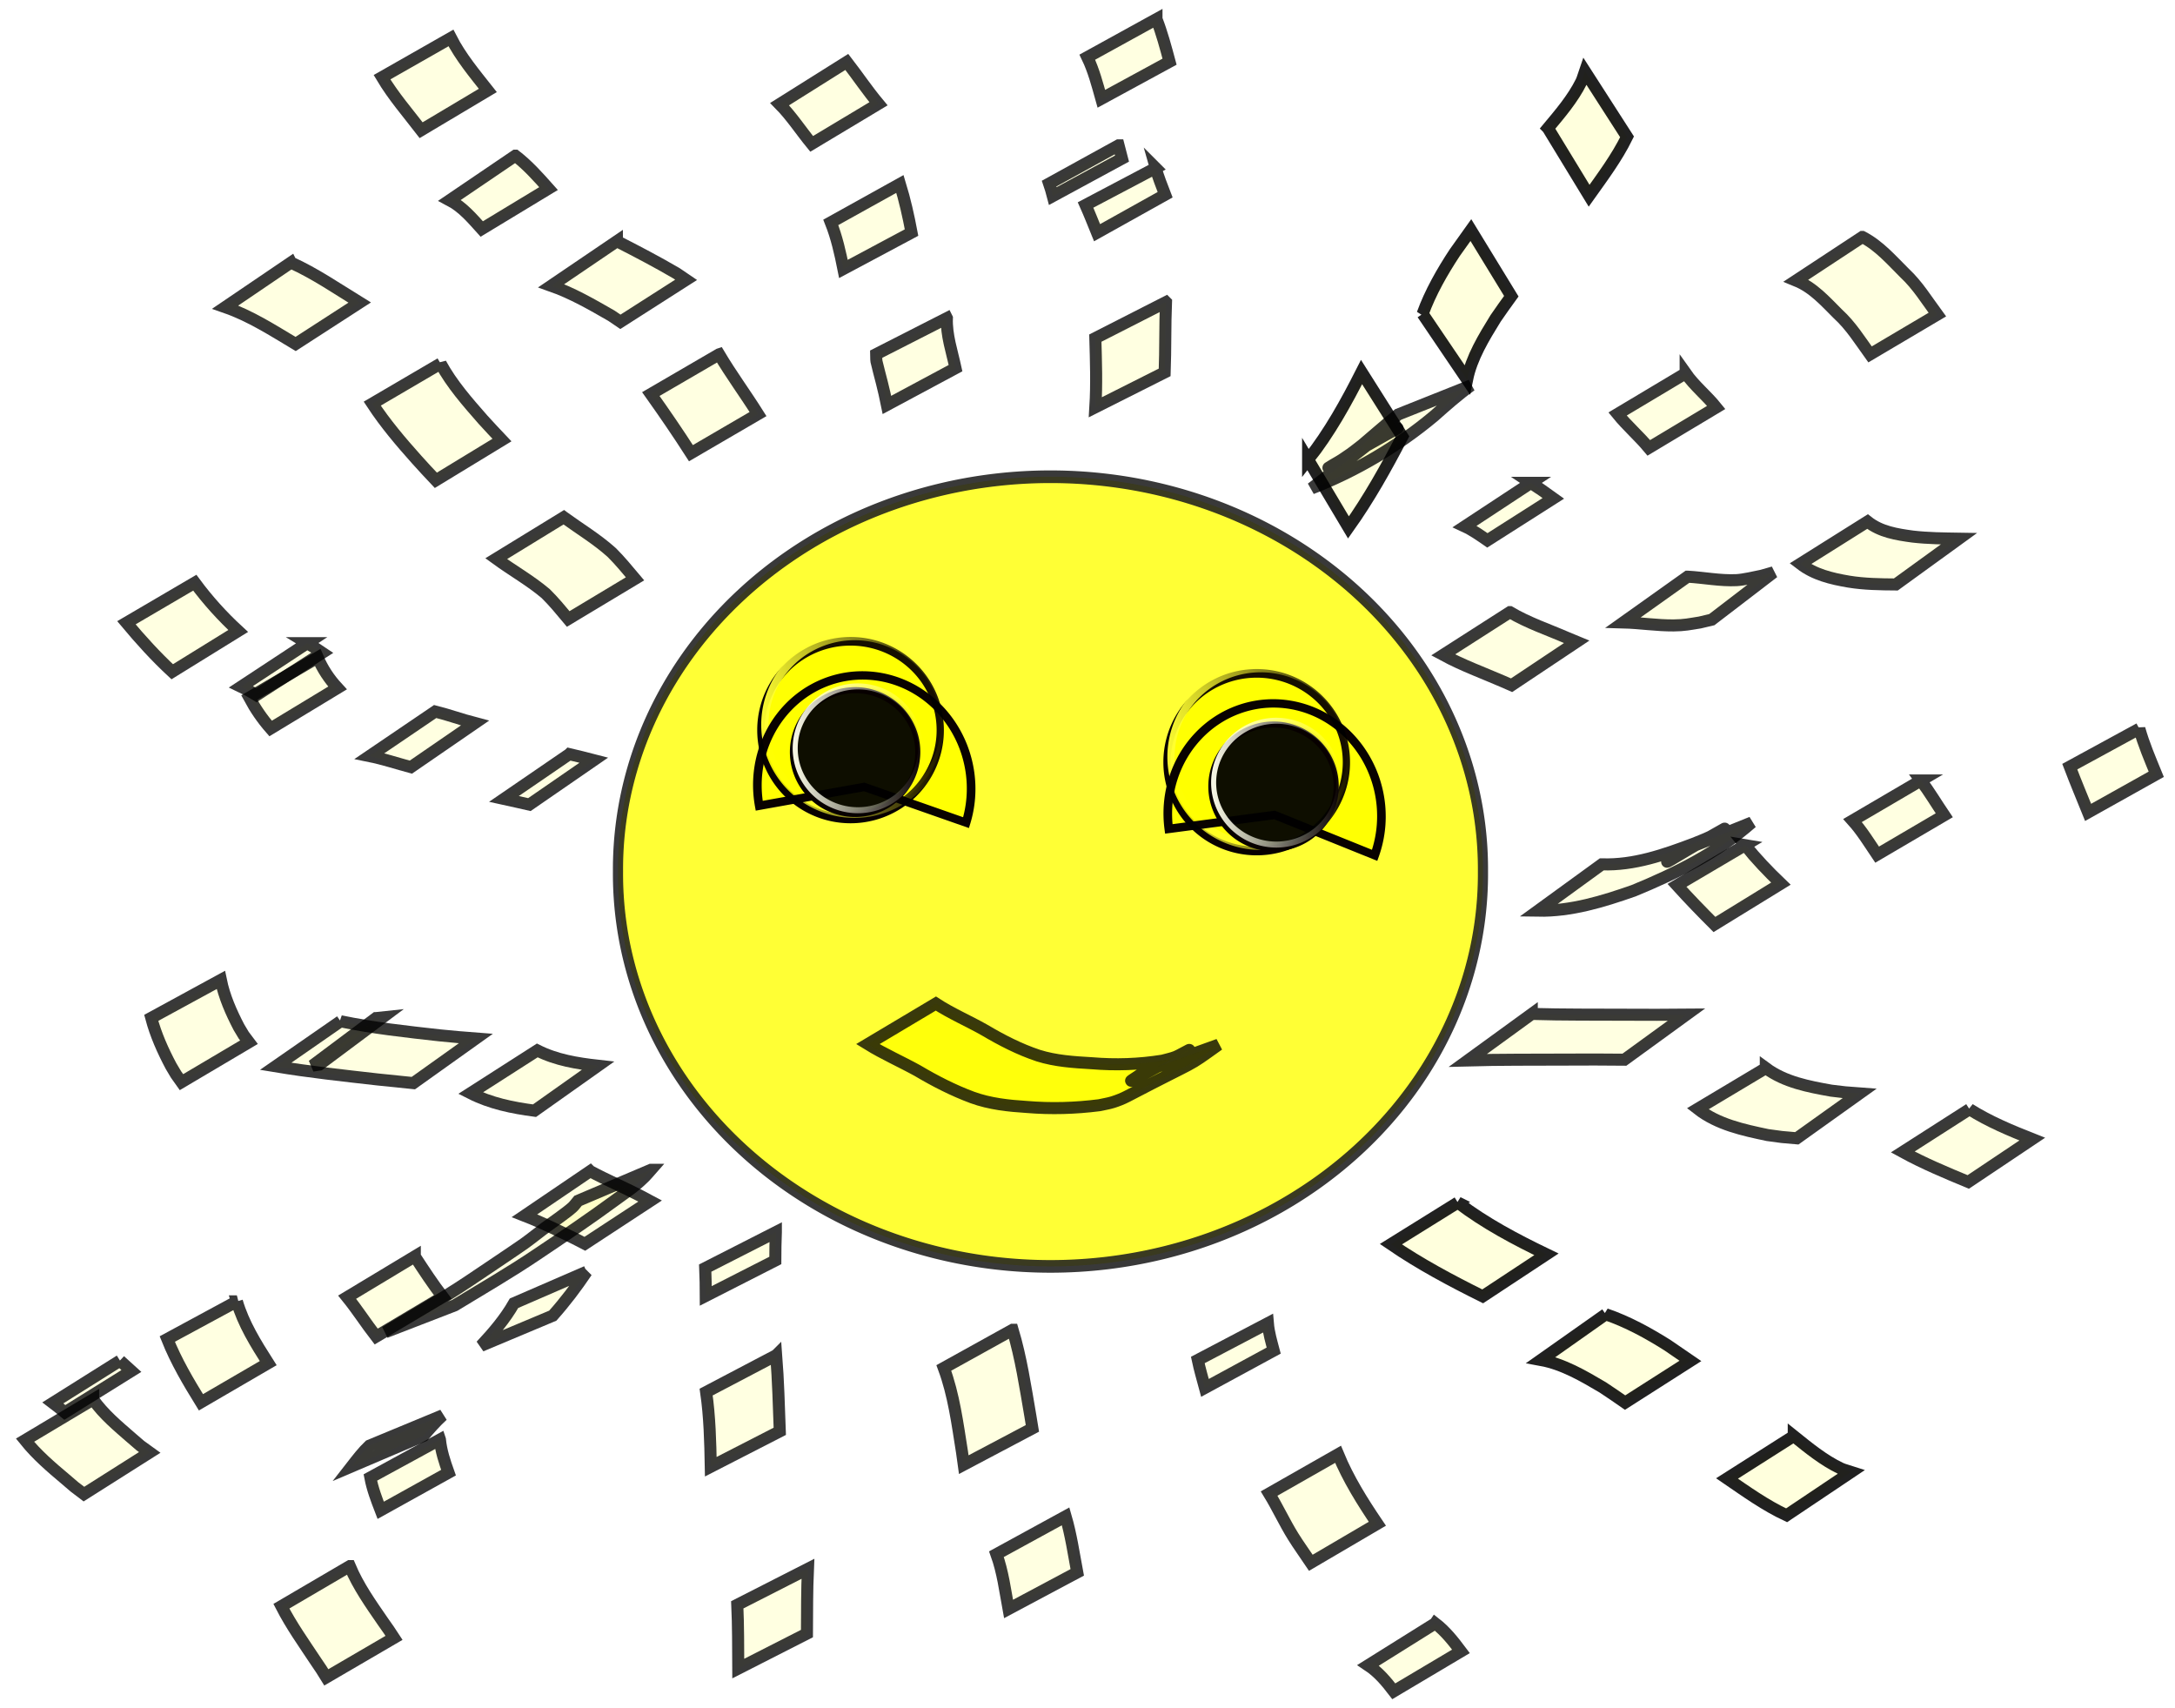 <?xml version="1.0" encoding="UTF-8"?>
<svg version="1.1" viewBox="0 0 652.35 512.1" xmlns="http://www.w3.org/2000/svg" xmlns:xlink="http://www.w3.org/1999/xlink">
<defs>
<filter id="a" x="-.25" y="-.25" width="1.5" height="1.5" color-interpolation-filters="sRGB">
<feGaussianBlur result="result1" stdDeviation="1"/>
<feGaussianBlur in="result1" result="result6" stdDeviation="10"/>
<feComposite in="result6" in2="result1" operator="atop" result="result8"/>
<feComposite in="result6" in2="result8" operator="xor" result="fbSourceGraphic"/>
<feColorMatrix in="fbSourceGraphic" result="fbSourceGraphicAlpha" values="0 0 0 -1 0 0 0 0 -1 0 0 0 0 -1 0 0 0 0 2 0 "/>
<feGaussianBlur in="fbSourceGraphicAlpha" result="result0" stdDeviation="1"/>
<feSpecularLighting lighting-color="#ffffff" in="result0" result="result1" specularConstant="1.5" specularExponent="35" surfaceScale="-2">
<feDistantLight azimuth="230" elevation="60"/>
</feSpecularLighting>
<feComposite in="result1" in2="fbSourceGraphicAlpha" operator="in" result="result2"/>
<feComposite in="fbSourceGraphic" in2="result2" k2="1" k3="1" operator="arithmetic" result="result4"/>
<feComposite in2="result4" operator="atop" result="result91"/>
<feBlend in2="result91" mode="multiply"/>
</filter>
<filter id="d" x="-.25" y="-.25" width="1.5" height="1.5" color-interpolation-filters="sRGB">
<feGaussianBlur result="result1" stdDeviation="1"/>
<feGaussianBlur in="result1" result="result6" stdDeviation="10"/>
<feComposite in="result6" in2="result1" operator="atop" result="result8"/>
<feComposite in="result6" in2="result8" operator="xor" result="fbSourceGraphic"/>
<feColorMatrix in="fbSourceGraphic" result="fbSourceGraphicAlpha" values="0 0 0 -1 0 0 0 0 -1 0 0 0 0 -1 0 0 0 0 2 0 "/>
<feGaussianBlur in="fbSourceGraphicAlpha" result="result0" stdDeviation="1"/>
<feSpecularLighting lighting-color="#ffffff" in="result0" result="result1" specularConstant="1.5" specularExponent="35" surfaceScale="-2">
<feDistantLight azimuth="230" elevation="60"/>
</feSpecularLighting>
<feComposite in="result1" in2="fbSourceGraphicAlpha" operator="in" result="result2"/>
<feComposite in="fbSourceGraphic" in2="result2" k2="1" k3="1" operator="arithmetic" result="result4"/>
<feComposite in2="result4" operator="atop" result="result91"/>
<feBlend in2="result91" mode="multiply"/>
</filter>
<filter id="e" x="-.25" y="-.25" width="1.5" height="1.5" color-interpolation-filters="sRGB">
<feGaussianBlur result="result1" stdDeviation="1"/>
<feGaussianBlur in="result1" result="result6" stdDeviation="10"/>
<feComposite in="result6" in2="result1" operator="atop" result="result8"/>
<feComposite in="result6" in2="result8" operator="xor" result="fbSourceGraphic"/>
<feColorMatrix in="fbSourceGraphic" result="fbSourceGraphicAlpha" values="0 0 0 -1 0 0 0 0 -1 0 0 0 0 -1 0 0 0 0 2 0 "/>
<feGaussianBlur in="fbSourceGraphicAlpha" result="result0" stdDeviation="1"/>
<feSpecularLighting lighting-color="#ffffff" in="result0" result="result1" specularConstant="1.5" specularExponent="35" surfaceScale="-2">
<feDistantLight azimuth="230" elevation="60"/>
</feSpecularLighting>
<feComposite in="result1" in2="fbSourceGraphicAlpha" operator="in" result="result2"/>
<feComposite in="fbSourceGraphic" in2="result2" k2="1" k3="1" operator="arithmetic" result="result4"/>
<feComposite in2="result4" operator="atop" result="result91"/>
<feBlend in2="result91" mode="multiply"/>
</filter>
<filter id="c" x="-.25" y="-.25" width="1.5" height="1.5" color-interpolation-filters="sRGB">
<feGaussianBlur result="result1" stdDeviation="1"/>
<feGaussianBlur in="result1" result="result6" stdDeviation="10"/>
<feComposite in="result6" in2="result1" operator="atop" result="result8"/>
<feComposite in="result6" in2="result8" operator="xor" result="fbSourceGraphic"/>
<feColorMatrix in="fbSourceGraphic" result="fbSourceGraphicAlpha" values="0 0 0 -1 0 0 0 0 -1 0 0 0 0 -1 0 0 0 0 2 0 "/>
<feGaussianBlur in="fbSourceGraphicAlpha" result="result0" stdDeviation="1"/>
<feSpecularLighting lighting-color="#ffffff" in="result0" result="result1" specularConstant="1.5" specularExponent="35" surfaceScale="-2">
<feDistantLight azimuth="230" elevation="60"/>
</feSpecularLighting>
<feComposite in="result1" in2="fbSourceGraphicAlpha" operator="in" result="result2"/>
<feComposite in="fbSourceGraphic" in2="result2" k2="1" k3="1" operator="arithmetic" result="result4"/>
<feComposite in2="result4" operator="atop" result="result91"/>
<feBlend in2="result91" mode="multiply"/>
</filter>
<linearGradient id="b" x1="227.53" x2="281.04" y1="239.51" y2="239.51" gradientUnits="userSpaceOnUse">
<stop stop-color="#ffffec" offset="0"/>
<stop stop-color="#ffffec" stop-opacity="0" offset="1"/>
</linearGradient>
</defs>
<g transform="translate(-48.107 -76.263)">
<g transform="translate(-1089.6,1767)" stroke-linecap="square">
<g transform="matrix(.561 0 0 .561 1238 -1651.1)" fill="#ff0">
<g transform="translate(243.93,72.843)" stroke-dashoffset="20.779" stroke-width="2.078">
<path transform="matrix(1.865,0,0,2.216,-225.07,-266.8)" d="m280 239.51a25.714 21.429 0 1 1-51.429 0 25.714 21.429 0 1 1 51.429 0z" fill-opacity=".942" opacity=".996" stroke="#070000"/>
<path transform="matrix(1.865,0,0,2.216,-222.93,-269.68)" d="m280 239.51a25.714 21.429 0 1 1-51.429 0 25.714 21.429 0 1 1 51.429 0z" fill-opacity=".058" stroke="url(#b)" stroke-opacity=".979"/>
</g>
<g transform="translate(26.786,55.701)" stroke-dashoffset="20.779" stroke-width="2.078">
<path transform="matrix(1.865,0,0,2.216,-225.07,-266.8)" d="m280 239.51a25.714 21.429 0 1 1-51.429 0 25.714 21.429 0 1 1 51.429 0z" fill-opacity=".942" opacity=".996" stroke="#070000"/>
<path transform="matrix(1.865,0,0,2.216,-222.93,-269.68)" d="m280 239.51a25.714 21.429 0 1 1-51.429 0 25.714 21.429 0 1 1 51.429 0z" fill-opacity=".058" stroke="url(#b)" stroke-opacity=".979"/>
</g>
<path transform="matrix(.843 0 0 1.049 1016.3 46.618)" d="m-477.14 332.36a274.29 200 0 1 1-548.57 0 274.29 200 0 1 1 548.57 0z" filter="url(#a)" opacity=".889" stroke="#000" stroke-dashoffset="64.401" stroke-opacity=".979" stroke-width="6.44"/>
<path transform="matrix(-2.181 -.465 .388 -2.103 964.35 986.94)" d="m278.64 230.58a25.714 27.79 0 1 1-49.703 4.273l25.351 4.653z" fill-opacity=".942" filter="url(#d)" opacity=".996" stroke="#070000" stroke-dashoffset="20.779" stroke-width="2.078"/>
<path transform="matrix(-2.2 -.364 .29 -2.119 773.26 950.1)" d="m278.64 230.58a25.714 27.79 0 1 1-49.703 4.273l25.351 4.653z" fill-opacity=".942" filter="url(#e)" opacity=".996" stroke="#070000" stroke-dashoffset="20.779" stroke-width="2.078"/>
<path transform="matrix(.999 .032 -.032 .999 -10.573 -44.277)" d="m348.47 499.45c8.418 5.099 17.626 8.684 26.341 13.251 9.424 5.176 18.984 9.737 29.301 12.815 9.356 2.621 19.094 2.913 28.741 3.161 12.729 0.652 25.268-0.159 37.769-2.588 2.335-0.753 4.758-1.275 7.005-2.26 2.412-1.057 9.199-5.13 6.906-3.836-31.283 17.659-37.523 22.416-22.698 11.872l38.484-15.269c-18.164 13.877-8.46 6.85-48.03 29.183-2.369 1.337-4.89 2.415-7.455 3.325-2.359 0.837-4.843 1.264-7.265 1.896-12.813 2.059-25.666 2.833-38.643 2.176-9.907-0.316-19.87-1.031-29.354-4.152-10.363-3.479-20.16-8.113-29.734-13.384-8.955-4.584-18.326-8.327-27.055-13.34l35.686-22.85z" filter="url(#c)" opacity=".889" stroke="#000" stroke-dashoffset="64.401" stroke-opacity=".979" stroke-width="6.44"/>
<path d="m56.79 123.7c6.001 11.062 14.377 20.53 22.618 29.945 6.757 7.338 3.358 3.691 10.199 10.94l-35.354 21.52c-6.88-7.319-3.468-3.63-10.235-11.068-8.496-9.497-16.78-19.25-23.787-29.914l36.56-21.42z" fill-opacity=".151" filter="url(#a)" opacity=".889" stroke="#000" stroke-dashoffset="64.401" stroke-opacity=".979" stroke-width="6.44"/>
<path d="m122.64 205.86c8.63 6.265 17.682 11.687 25.653 18.849 4.448 4.416 8.404 9.282 12.442 14.065l-35.722 21.466c-3.874-4.638-7.721-9.312-12.03-13.562-8.304-7.027-17.714-12.289-26.481-18.672l36.131-22.15z" fill-opacity=".151" filter="url(#a)" opacity=".889" stroke="#000" stroke-dashoffset="64.401" stroke-opacity=".979" stroke-width="6.44"/>
<path d="m151.04 58.276c10.773 5.493 21.531 11.113 31.966 17.234l5.043 3.429-35.134 22.451c-1.593-1.083-3.185-2.165-4.778-3.248-10.384-5.969-20.882-12.049-32.211-16.041l35.114-23.825z" fill-opacity=".151" filter="url(#a)" opacity=".889" stroke="#000" stroke-dashoffset="64.401" stroke-opacity=".979" stroke-width="6.44"/>
<path d="m205.67 118.76c6.503 10.93 14.055 21.177 20.827 31.934l-35.869 20.912c-6.873-10.72-14.08-21.222-21.453-31.605l36.49-21.24z" fill-opacity=".151" filter="url(#a)" opacity=".889" stroke="#000" stroke-dashoffset="64.401" stroke-opacity=".979" stroke-width="6.44"/>
<path d="m96.751 12.562c6.64 5.11 12.202 11.359 17.746 17.591l-35.71 21.612c-5.117-5.675-10.29-11.785-17.154-15.378l35.114-23.825z" fill-opacity=".151" filter="url(#a)" opacity=".889" stroke="#000" stroke-dashoffset="64.401" stroke-opacity=".979" stroke-width="6.44"/>
<path d="m302.36 27.685c2.616 8.534 4.56 17.224 6.208 25.987l-36.42 19.444c-1.69-8.448-3.566-16.858-6.752-24.896l36.964-20.536z" fill-opacity=".151" filter="url(#a)" opacity=".889" stroke="#000" stroke-dashoffset="64.401" stroke-opacity=".979" stroke-width="6.44"/>
<path d="m327.46 99.418c-0.326 9.06 2.737 17.928 4.632 26.726l-36.707 19.681c-1.324-6.319-1.133-5.708-2.704-12-0.103-0.412-2.727-10.465-2.851-11.249-0.204-1.29-0.093-2.61-0.139-3.915l37.769-19.244z" fill-opacity=".151" filter="url(#a)" opacity=".889" stroke="#000" stroke-dashoffset="64.401" stroke-opacity=".979" stroke-width="6.44"/>
<path d="m53.894 309.7c7.166 1.784 14.1 4.309 21.26 6.175l-34.268 23.566c-7.367-1.984-14.62-4.397-22.106-5.916l35.114-23.825z" fill-opacity=".151" filter="url(#a)" opacity=".889" stroke="#000" stroke-dashoffset="64.401" stroke-opacity=".979" stroke-width="6.44"/>
<path d="m125.59 332.5c4.391 1.082 8.792 2.015 13.164 3.179l-34.49 23.785c-4.533-1.068-9.086-2.012-13.632-3.022l34.958-23.941z" fill-opacity=".151" filter="url(#a)" opacity=".889" stroke="#000" stroke-dashoffset="64.401" stroke-opacity=".979" stroke-width="6.44"/>
<path d="m22.216 473.61c1.187-0.125 2.375-0.251 3.562-0.376l-33.769 25.205c-1.242 0.189-2.484 0.378-3.726 0.568l33.932-25.397z" fill-opacity=".151" filter="url(#a)" opacity=".889" stroke="#000" stroke-dashoffset="64.401" stroke-opacity=".979" stroke-width="6.44"/>
<path d="m3.287 475.29c17.48 3.645 35.252 5.544 52.98 7.524 13.29 1.256 6.828 0.7 19.384 1.688l-33.445 23.85c-12.371-1.227-5.984-0.574-19.158-1.966-18.191-2.064-36.401-4.013-54.468-7.02l34.708-24.075z" fill-opacity=".151" filter="url(#a)" opacity=".889" stroke="#000" stroke-dashoffset="64.401" stroke-opacity=".979" stroke-width="6.44"/>
<path d="m108.47 490.88c10.148 5.121 21.285 6.936 32.452 8.184l-33.937 24.034c-11.803-1.553-23.489-3.934-34.201-9.368l35.686-22.85z" fill-opacity=".151" filter="url(#a)" opacity=".889" stroke="#000" stroke-dashoffset="64.401" stroke-opacity=".979" stroke-width="6.44"/>
<path d="m169.2 554.71c-1.068 1.209-2.052 2.498-3.205 3.626-5.776 5.652-8.207 6.971-15.294 12.181-13.961 10.262-28.25 19.922-42.648 29.563-14.219 9.599-29.086 18.163-43.725 27.09l-37.077 14.334c14.805-9.023 29.929-17.512 44.352-27.151 3.142-2.112 26.182-17.555 29.838-20.17 3.903-2.792 7.615-5.842 11.469-8.701 2.782-2.065 11.244-7.853 14.447-10.816 1.091-1.009 1.92-2.268 2.88-3.402l38.964-16.555z" fill-opacity=".151" filter="url(#a)" opacity=".889" stroke="#000" stroke-dashoffset="64.401" stroke-opacity=".979" stroke-width="6.44"/>
<path d="m236.03 587.99c-0.231 5.054-0.26 10.114-0.289 15.172l-37.19 18.949c-0.029-4.96-0.055-9.921-0.289-14.878l37.769-19.244z" fill-opacity=".151" filter="url(#a)" opacity=".889" stroke="#000" stroke-dashoffset="64.401" stroke-opacity=".979" stroke-width="6.44"/>
<path d="m236.22 653.83c1.053 13.531 1.412 27.102 1.91 40.661l-36.896 18.928c-0.249-13.323-0.567-26.702-2.478-39.909l37.464-19.679z" fill-opacity=".151" filter="url(#a)" opacity=".889" stroke="#000" stroke-dashoffset="64.401" stroke-opacity=".979" stroke-width="6.44"/>
<path d="m253.17 767.99c-0.506 11.533-0.455 23.081-0.522 34.623l-36.725 18.712c-0.066-11.364-9e-3 -22.736-0.522-34.091l37.769-19.244z" fill-opacity=".151" filter="url(#a)" opacity=".889" stroke="#000" stroke-dashoffset="64.401" stroke-opacity=".979" stroke-width="6.44"/>
<path d="m362.62 640.21c4.503 15.008 6.793 30.531 9.457 45.94 0.37 2.257 0.74 4.514 1.111 6.771l-36.702 19.401-0.943-6.792c-2.416-15.123-4.366-30.492-9.722-44.923l36.799-20.397z" fill-opacity=".151" filter="url(#a)" opacity=".889" stroke="#000" stroke-dashoffset="64.401" stroke-opacity=".979" stroke-width="6.44"/>
<path d="m390.95 739.95c2.868 9.814 4.328 19.92 6.207 29.944l-36.735 19.574c-1.805-9.837-3.058-19.827-6.462-29.292l36.99-20.226z" fill-opacity=".151" filter="url(#a)" opacity=".889" stroke="#000" stroke-dashoffset="64.401" stroke-opacity=".979" stroke-width="6.44"/>
<path d="m499.07 636.69c0.416 4.998 1.858 9.82 3.127 14.647l-36.744 19.94c-1.331-4.956-2.797-9.882-3.847-14.908l37.464-19.679z" fill-opacity=".151" filter="url(#a)" opacity=".889" stroke="#000" stroke-dashoffset="64.401" stroke-opacity=".979" stroke-width="6.44"/>
<path d="m536.59 706.78c5.454 13.227 13.039 25.322 21.029 37.124l-35.57 20.864c-3.14-4.693-6.467-9.265-9.448-14.061-4.625-7.441-8.294-15.466-12.864-22.943l36.853-20.984z" fill-opacity=".151" filter="url(#a)" opacity=".889" stroke="#000" stroke-dashoffset="64.401" stroke-opacity=".979" stroke-width="6.44"/>
<path d="m588.57 797.13c5.461 4.229 9.622 9.517 13.738 14.995l-35.912 21.338c-4.014-5.241-8.161-10.184-13.72-13.887l35.89-22.44z" fill-opacity=".151" filter="url(#a)" opacity=".889" stroke="#000" stroke-dashoffset="64.401" stroke-opacity=".979" stroke-width="6.44"/>
<g fill-opacity=".151" filter="url(#a)" stroke="#000" stroke-dashoffset="64.401" stroke-opacity=".979" stroke-width="6.44">
<path d="m600.63 572.2c14.621 11.137 30.88 19.713 47.383 27.677l-34.09 22.471c-16.87-8.376-33.511-17.249-49.081-27.888l35.79-22.26z" opacity=".889"/>
<path d="m679.71 631.92c11.618 3.955 22.7 10.034 33.079 16.583 8.217 5.593 4.149 2.808 12.203 8.353l-34.933 22.289c-7.949-5.498-3.939-2.769-12.032-8.186-10.274-6.053-21.105-12.447-32.956-14.614l34.639-24.424z" opacity=".889"/>
<path d="m780.23 697.01c7.844 6.296 15.907 12.953 25.066 17.305 1.808 0.859 3.803 1.254 5.704 1.881l-34.604 23.189c-11.365-5.314-21.52-12.625-31.848-19.689l35.681-22.684z" opacity=".889"/>
</g>
<path d="m640.17 471.37c16.987 0.478 33.983 0.346 50.974 0.425 10.571 0.11 21.143 0.024 31.714-0.054l-33.163 24.094c-10.522-0.079-21.044-0.163-31.567-0.054-17.382 0.08-34.767-0.043-52.144 0.425l34.185-24.837z" fill-opacity=".151" filter="url(#a)" opacity=".889" stroke="#000" stroke-dashoffset="64.401" stroke-opacity=".979" stroke-width="6.44"/>
<path d="m765.29 500.33c10.162 7.506 22.829 9.881 34.993 12.054 9.954 1.181 4.892 0.685 15.187 1.469l-33.611 24.003c-10.554-0.924-5.352-0.341-15.606-1.732-13.031-2.738-26.659-5.655-37.383-14.026l36.42-21.767z" fill-opacity=".151" filter="url(#a)" opacity=".889" stroke="#000" stroke-dashoffset="64.401" stroke-opacity=".979" stroke-width="6.44"/>
<path d="m874.18 522.3c10.464 6.612 22.063 11.441 33.565 15.985l-34.22 22.91c-11.844-4.93-23.77-9.876-35.026-16.041l35.686-22.85z" fill-opacity=".151" filter="url(#a)" opacity=".889" stroke="#000" stroke-dashoffset="64.401" stroke-opacity=".979" stroke-width="6.44"/>
<path d="m444.6 90.847c-0.509 12.514-0.236 25.042-0.696 37.556l-37.061 18.655c0.758-12.308 0.333-24.647-0.012-36.967l37.769-19.244z" fill-opacity=".151" filter="url(#a)" opacity=".889" stroke="#000" stroke-dashoffset="64.401" stroke-opacity=".979" stroke-width="6.44"/>
<path d="m419.27 7.034c1.214 4.543 0.602 2.187 1.83 7.071l-37.022 20.065c-1.25-4.644-0.58-2.425-1.98-6.665l37.17-20.471z" fill-opacity=".151" filter="url(#a)" opacity=".889" stroke="#000" stroke-dashoffset="64.401" stroke-opacity=".979" stroke-width="6.44"/>
<path d="m439.09 19.152c1.355 4.872 3.252 9.57 5.059 14.286l-36.399 20.311c-2.026-4.949-3.962-9.938-6.147-14.821l37.488-19.776z" fill-opacity=".151" filter="url(#a)" opacity=".889" stroke="#000" stroke-dashoffset="64.401" stroke-opacity=".979" stroke-width="6.44"/>
<path d="m677.63 391.39c17.089 0.641 33.519-5.152 49.28-11.097 2.83-1.19 5.731-2.223 8.491-3.569 2.629-1.282 10.202-5.726 7.648-4.3-30.549 17.058-37.499 22.97-23.821 12.175l38.549-15.566c-18.263 16.107-40.688 27.252-63.114 36.453-16.519 5.786-33.458 11.019-51.164 10.701l34.131-24.798z" fill-opacity=".151" filter="url(#a)" opacity=".889" stroke="#000" stroke-dashoffset="64.401" stroke-opacity=".979" stroke-width="6.44"/>
<path d="m555.95 164.38c1.118-0.413 2.253-0.784 3.355-1.238 3.087-1.274 11.734-6.382 8.821-4.75-53.647 30.055-35.918 21.533-24.678 13.431 2.059-1.484 4.029-3.086 6.044-4.629 6.427-5.415 12.71-10.995 19.245-16.28l38.923-15.511c-6.96 4.994-13.364 10.705-19.773 16.383-19.448 16.256-41.828 29.463-65.446 38.628l33.51-26.034z" fill-opacity=".151" filter="url(#a)" opacity=".889" stroke="#000" stroke-dashoffset="64.401" stroke-opacity=".979" stroke-width="6.44"/>
<g transform="matrix(.019 -1 1 .019 -63.027 764.85)" fill-opacity=".151" filter="url(#a)" stroke="#000" stroke-dashoffset="64.401" stroke-opacity=".979" stroke-width="6.44">
<path d="m600.63 572.2c14.621 11.137 30.88 19.713 47.383 27.677l-34.09 22.471c-16.87-8.376-33.511-17.249-49.081-27.888l35.79-22.26z" opacity=".889"/>
<path d="m679.71 631.92c11.618 3.955 22.7 10.034 33.079 16.583 8.217 5.593 4.149 2.808 12.203 8.353l-34.933 22.289c-7.949-5.498-3.939-2.769-12.032-8.186-10.274-6.053-21.105-12.447-32.956-14.614l34.639-24.424z" opacity=".889"/>
<path d="m780.23 697.01c7.844 6.296 15.907 12.953 25.066 17.305 1.808 0.859 3.803 1.254 5.704 1.881l-34.604 23.189c-11.365-5.314-21.52-12.625-31.848-19.689l35.681-22.684z" opacity=".889"/>
</g>
<path d="m628.47 256.59c9.754 5.771 20.532 9.344 30.874 13.854 1.612 0.668 3.224 1.335 4.835 2.003l-34.809 23.208c-1.587-0.695-3.175-1.391-4.763-2.086-10.655-4.608-21.592-8.585-31.825-14.129l35.686-22.85z" fill-opacity=".151" filter="url(#a)" opacity=".889" stroke="#000" stroke-dashoffset="64.401" stroke-opacity=".979" stroke-width="6.44"/>
<path d="m723.46 237.62c8.676 0.485 17.513 2.281 26.228 1.851 3.582-0.177 9.985-1.647 13.51-2.38 2.071-0.595 4.143-1.19 6.214-1.784l-33.006 25.296c-2.121 0.503-4.241 1.005-6.362 1.508-5.598 0.893-8.254 1.521-14.026 1.57-8.976 0.076-17.965-1.36-26.932-1.607l34.374-24.454z" fill-opacity=".151" filter="url(#a)" opacity=".889" stroke="#000" stroke-dashoffset="64.401" stroke-opacity=".979" stroke-width="6.44"/>
<path d="m819.67 208.16c6.923 5.513 15.663 6.86 24.17 8.021 8.208 0.958 16.48 1.002 24.731 1.136l-33.763 24.471c-8.419-0.058-16.862-0.17-25.195-1.53-9.214-1.575-18.302-3.704-25.873-9.53l35.929-22.568z" fill-opacity=".151" filter="url(#a)" opacity=".889" stroke="#000" stroke-dashoffset="64.401" stroke-opacity=".979" stroke-width="6.44"/>
<path d="m134.83 609.2c-5.537 8.23-11.474 16.072-18.074 23.474l-38.353 16.091c6.584-7.042 12.826-14.329 17.637-22.742l38.786-16.82z" fill-opacity=".151" filter="url(#a)" opacity=".889" stroke="#000" stroke-dashoffset="64.401" stroke-opacity=".979" stroke-width="6.44"/>
<path d="m57.87 685.96c-3.702 3.35-6.965 7.102-10.191 10.897l-38.41 16.372c2.978-3.822 5.916-7.701 9.443-11.049l39.158-16.22z" fill-opacity=".151" filter="url(#a)" opacity=".889" stroke="#000" stroke-dashoffset="64.401" stroke-opacity=".979" stroke-width="6.44"/>
<path d="m56.427 698.9c0.619 6.151 2.53 11.91 4.594 17.688l-36.251 20.128c-2.216-5.74-4.408-11.47-5.545-17.54l37.202-20.28z" fill-opacity=".151" filter="url(#a)" opacity=".889" stroke="#000" stroke-dashoffset="64.401" stroke-opacity=".979" stroke-width="6.44"/>
<path d="m8.219 766.56c4.509 10.757 11.239 20.213 17.81 29.761 4.092 5.819 2.147 2.952 5.851 8.592l-36.198 21.118c-3.492-5.613-1.633-2.736-5.601-8.618-6.392-9.658-13.122-19.105-18.423-29.43l36.56-21.423z" fill-opacity=".151" filter="url(#a)" opacity=".889" stroke="#000" stroke-dashoffset="64.401" stroke-opacity=".979" stroke-width="6.44"/>
<path d="m-14.521 273.16c5.201 3.174 2.515 1.465 8.041 5.154l-35.202 22.652c-5.543-3.332-2.78-1.848-8.266-4.496l35.428-23.31z" fill-opacity=".151" filter="url(#a)" opacity=".889" stroke="#000" stroke-dashoffset="64.401" stroke-opacity=".979" stroke-width="6.44"/>
<path d="m-8.924 280.84c2.592 6.097 6.139 11.441 10.61 16.282l-35.781 21.664c-4.447-5.076-8.2-10.558-11.39-16.522l36.56-21.423z" fill-opacity=".151" filter="url(#a)" opacity=".889" stroke="#000" stroke-dashoffset="64.401" stroke-opacity=".979" stroke-width="6.44"/>
<path d="m273.96-37.555c5.735 7.414 10.926 15.166 16.942 22.382l-35.73 21.433c-5.777-7.039-10.761-14.77-17.143-21.247l35.929-22.568z" fill-opacity=".151" filter="url(#a)" opacity=".889" stroke="#000" stroke-dashoffset="64.401" stroke-opacity=".979" stroke-width="6.44"/>
<path d="m439.52-60.461c2.895 7.426 4.929 15.095 6.992 22.781l-36.47 19.83c-2.116-7.545-4.083-15.15-7.506-22.242l36.984-20.369z" fill-opacity=".151" filter="url(#a)" opacity=".889" stroke="#000" stroke-dashoffset="64.401" stroke-opacity=".979" stroke-width="6.44"/>
<path d="m639.76 187.45c4.057 2.66 8.008 5.471 11.943 8.306l-35.276 22.459c-3.901-2.686-7.776-5.457-12.094-7.455l35.428-23.31z" fill-opacity=".151" filter="url(#a)" opacity=".889" stroke="#000" stroke-dashoffset="64.401" stroke-opacity=".979" stroke-width="6.44"/>
<path d="m722.43 128.9c4.735 6.743 11.211 11.862 16.362 18.249l-36.058 21.61c-5.272-6.317-11.522-11.701-16.723-18.092l36.42-21.767z" fill-opacity=".151" filter="url(#a)" opacity=".889" stroke="#000" stroke-dashoffset="64.401" stroke-opacity=".979" stroke-width="6.44"/>
<path d="m816.91 56.018c8.993 4.636 15.553 12.328 22.618 19.331 6.903 6.433 11.902 14.611 17.472 22.176l-35.978 21.281c-5.361-7.454-10.301-15.375-17.134-21.602-6.823-6.8-13.249-14.155-22.407-17.876l35.428-23.31z" fill-opacity=".151" filter="url(#a)" opacity=".889" stroke="#000" stroke-dashoffset="64.401" stroke-opacity=".979" stroke-width="6.44"/>
<path d="m-52.139 625.03c3.465 11.935 10.146 22.606 16.757 33.017l-35.97 20.94c-6.715-10.869-13.245-21.941-17.999-33.833l37.213-20.124z" fill-opacity=".151" filter="url(#a)" opacity=".889" stroke="#000" stroke-dashoffset="64.401" stroke-opacity=".979" stroke-width="6.44"/>
<path d="m43 601c4.791 7.363 9.595 14.672 14.927 21.655l-35.587 21.18c-5.357-6.9-10.033-14.26-15.525-21.05l36.184-21.79z" fill-opacity=".151" filter="url(#a)" opacity=".889" stroke="#000" stroke-dashoffset="64.401" stroke-opacity=".979" stroke-width="6.44"/>
<path d="m136.75 555.42c8.782 4.733 17.986 8.626 26.845 13.204 1.732 0.924 3.464 1.849 5.197 2.773l-34.888 22.856-5.194-2.682c-8.913-4.334-17.833-8.733-27.074-12.326l35.114-23.825z" fill-opacity=".151" filter="url(#a)" opacity=".889" stroke="#000" stroke-dashoffset="64.401" stroke-opacity=".979" stroke-width="6.44"/>
<path d="m-114.61 656.73c3.783 3.37 1.749 1.539 6.092 5.505l-35.597 22.17c-4.537-3.715-2.388-2.023-6.423-5.106l35.929-22.568z" fill-opacity=".151" filter="url(#a)" opacity=".889" stroke="#000" stroke-dashoffset="64.401" stroke-opacity=".979" stroke-width="6.44"/>
<path d="m-60.715 453.19c1.818 8.907 5.511 17.297 9.699 25.317 3.396 5.649 1.597 2.999 5.351 7.979l-36.084 21.357c-3.879-5.447-2.013-2.599-5.569-8.562-4.377-8.232-8.197-16.772-10.598-25.812l37.202-20.279z" fill-opacity=".151" filter="url(#a)" opacity=".889" stroke="#000" stroke-dashoffset="64.401" stroke-opacity=".979" stroke-width="6.44"/>
<path d="m-128.99 677.47c5.636 7.973 13.181 14.222 20.49 20.579 6.397 5.494 3.131 2.925 9.78 7.73l-35.182 22.281c-6.741-5.117-3.438-2.454-9.907-7.992-7.677-6.45-15.293-12.98-21.601-20.831l36.42-21.767z" fill-opacity=".151" filter="url(#a)" opacity=".889" stroke="#000" stroke-dashoffset="64.401" stroke-opacity=".979" stroke-width="6.44"/>
<path d="m754.2 381.15c5.891 7.268 12.383 14.113 19.15 20.581l-35.525 21.829c-6.835-6.814-13.554-13.767-20.036-20.916l36.42-21.49z" fill-opacity=".151" filter="url(#a)" opacity=".889" stroke="#000" stroke-dashoffset="64.401" stroke-opacity=".979" stroke-width="6.44"/>
<path d="m848.22 346.56c4.447 5.995 8.299 12.414 12.473 18.607l-35.894 21.058c-4.186-6.206-8.12-12.659-13.139-18.242l36.56-21.423z" fill-opacity=".151" filter="url(#a)" opacity=".889" stroke="#000" stroke-dashoffset="64.401" stroke-opacity=".979" stroke-width="6.44"/>
<path d="m965 318.9c2.324 8.338 5.772 16.345 9.04 24.354l-36.437 20.375c-3.298-8.139-6.681-16.243-9.805-24.45l37.2-20.27z" fill-opacity=".151" filter="url(#a)" opacity=".889" stroke="#000" stroke-dashoffset="64.401" stroke-opacity=".979" stroke-width="6.44"/>
<path d="m-74.638 240.84c6.927 9.354 14.657 17.931 23.21 25.81l-35.267 21.801c-8.796-8.168-16.806-16.977-24.504-26.188l36.56-21.423z" fill-opacity=".151" filter="url(#a)" opacity=".889" stroke="#000" stroke-dashoffset="64.401" stroke-opacity=".979" stroke-width="6.44"/>
<path d="m-23.249 69.705c12.961 5.873 24.695 13.965 36.779 21.387l-34.258 22.145c-12.143-7.26-24.192-15.043-37.636-19.71l35.114-23.825z" fill-opacity=".151" filter="url(#a)" opacity=".889" stroke="#000" stroke-dashoffset="64.401" stroke-opacity=".979" stroke-width="6.44"/>
<path d="m62.309-50.365c5.207 10.19 12.662 19.108 19.73 28.057l-35.663 21.254c-7.155-9.299-14.909-18.234-20.92-28.327l36.853-20.984z" fill-opacity=".151" filter="url(#a)" opacity=".889" stroke="#000" stroke-dashoffset="64.401" stroke-opacity=".979" stroke-width="6.44"/>
</g>
<g transform="matrix(.392 0 0 .391 1296.5 -1568.4)" stroke-dashoffset="20.779" stroke-width="2.078">
<path transform="matrix(1.865,0,0,2.216,-225.07,-266.8)" d="m280 239.51a25.714 21.429 0 1 1-51.429 0 25.714 21.429 0 1 1 51.429 0z" fill-opacity=".942" opacity=".996" stroke="#070000"/>
<path transform="matrix(1.865,0,0,2.216,-222.93,-269.68)" d="m280 239.51a25.714 21.429 0 1 1-51.429 0 25.714 21.429 0 1 1 51.429 0z" fill-opacity=".058" stroke="url(#b)" stroke-opacity=".979"/>
</g>
<g transform="matrix(.392 0 0 .391 1422 -1558.1)" stroke-dashoffset="20.779" stroke-width="2.078">
<path transform="matrix(1.865,0,0,2.216,-225.07,-266.8)" d="m280 239.51a25.714 21.429 0 1 1-51.429 0 25.714 21.429 0 1 1 51.429 0z" fill-opacity=".942" opacity=".996" stroke="#070000"/>
<path transform="matrix(1.865,0,0,2.216,-222.93,-269.68)" d="m280 239.51a25.714 21.429 0 1 1-51.429 0 25.714 21.429 0 1 1 51.429 0z" fill-opacity=".058" stroke="url(#b)" stroke-opacity=".979"/>
</g>
</g>
</g>
</svg>
